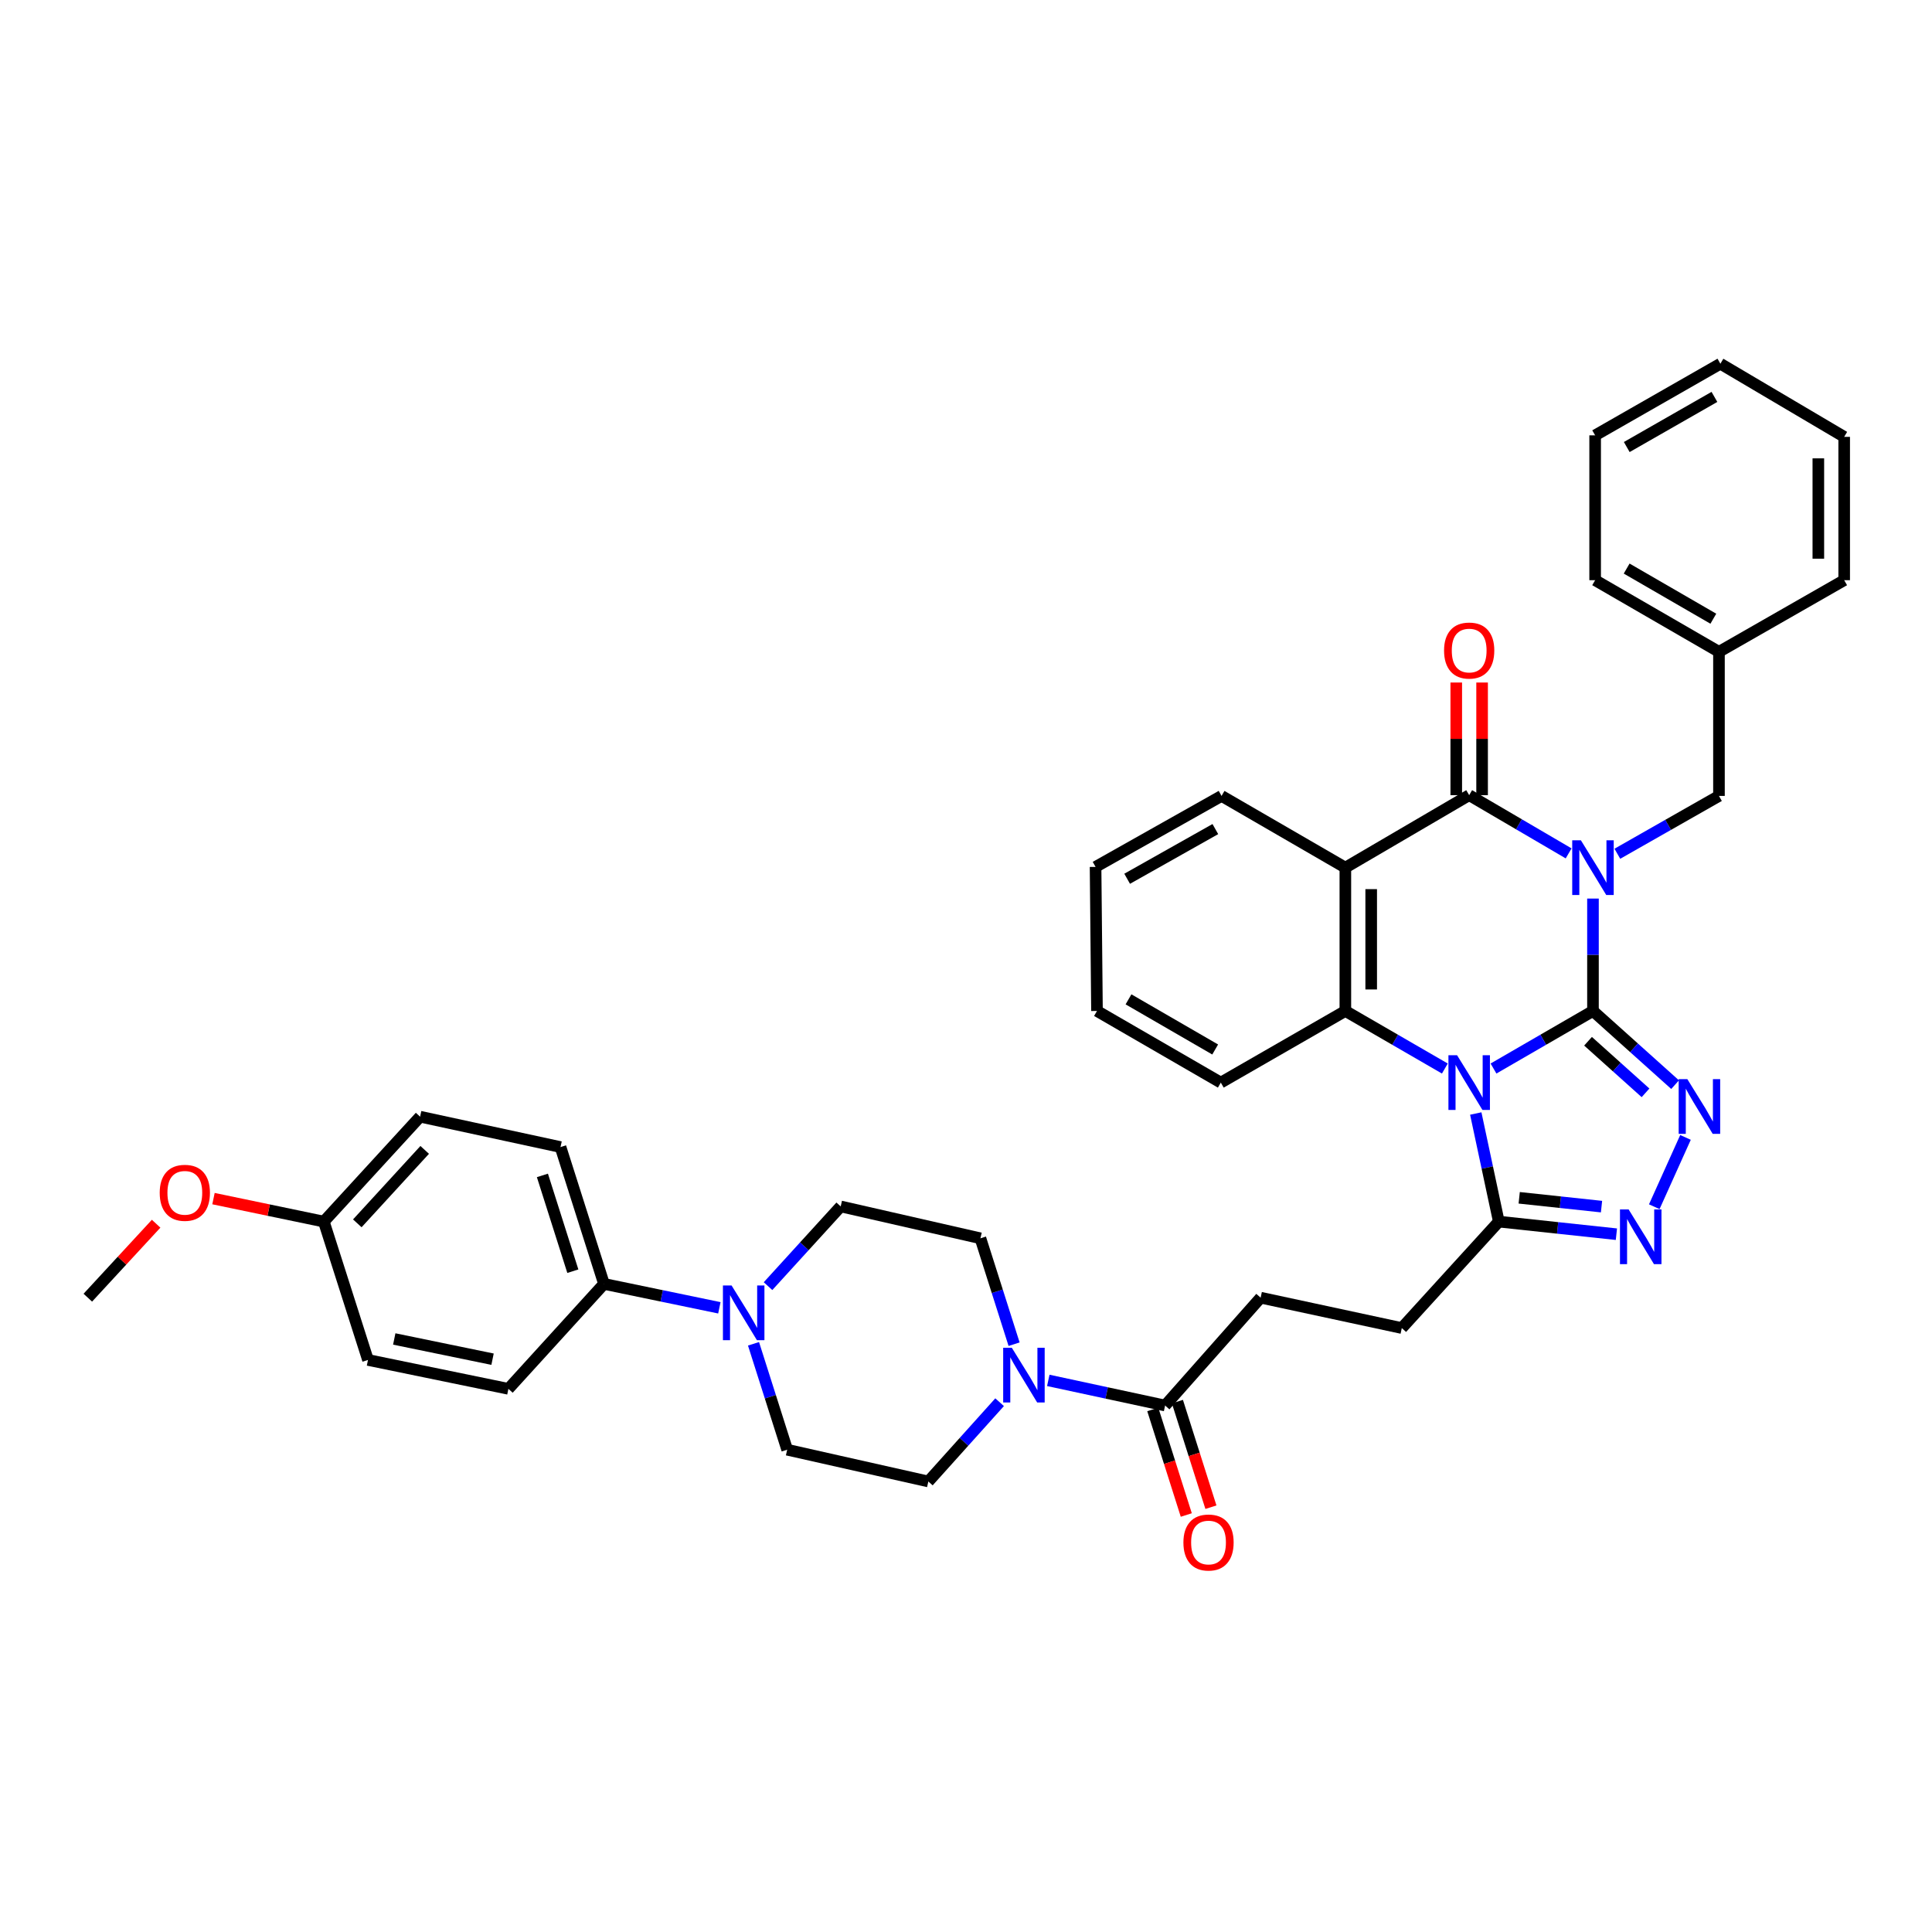 <?xml version='1.0' encoding='iso-8859-1'?>
<svg version='1.1' baseProfile='full'
              xmlns='http://www.w3.org/2000/svg'
                      xmlns:rdkit='http://www.rdkit.org/xml'
                      xmlns:xlink='http://www.w3.org/1999/xlink'
                  xml:space='preserve'
width='1000px' height='1000px' viewBox='0 0 1000 1000'>
<!-- END OF HEADER -->
<rect style='opacity:1.0;fill:#FFFFFF;stroke:none' width='1000' height='1000' x='0' y='0'> </rect>
<path class='bond-0' d='M 824.52,523.274 L 824.52,494.187' style='fill:none;fill-rule:evenodd;stroke:#000000;stroke-width:6px;stroke-linecap:butt;stroke-linejoin:miter;stroke-opacity:1' />
<path class='bond-0' d='M 824.52,494.187 L 824.52,465.099' style='fill:none;fill-rule:evenodd;stroke:#0000FF;stroke-width:6px;stroke-linecap:butt;stroke-linejoin:miter;stroke-opacity:1' />
<path class='bond-1' d='M 824.52,523.274 L 798.778,538.171' style='fill:none;fill-rule:evenodd;stroke:#000000;stroke-width:6px;stroke-linecap:butt;stroke-linejoin:miter;stroke-opacity:1' />
<path class='bond-1' d='M 798.778,538.171 L 773.035,553.068' style='fill:none;fill-rule:evenodd;stroke:#0000FF;stroke-width:6px;stroke-linecap:butt;stroke-linejoin:miter;stroke-opacity:1' />
<path class='bond-3' d='M 824.52,523.274 L 845.775,542.345' style='fill:none;fill-rule:evenodd;stroke:#000000;stroke-width:6px;stroke-linecap:butt;stroke-linejoin:miter;stroke-opacity:1' />
<path class='bond-3' d='M 845.775,542.345 L 867.029,561.415' style='fill:none;fill-rule:evenodd;stroke:#0000FF;stroke-width:6px;stroke-linecap:butt;stroke-linejoin:miter;stroke-opacity:1' />
<path class='bond-3' d='M 821.964,538.951 L 836.842,552.3' style='fill:none;fill-rule:evenodd;stroke:#000000;stroke-width:6px;stroke-linecap:butt;stroke-linejoin:miter;stroke-opacity:1' />
<path class='bond-3' d='M 836.842,552.3 L 851.721,565.65' style='fill:none;fill-rule:evenodd;stroke:#0000FF;stroke-width:6px;stroke-linecap:butt;stroke-linejoin:miter;stroke-opacity:1' />
<path class='bond-2' d='M 811.924,441.711 L 786.184,426.642' style='fill:none;fill-rule:evenodd;stroke:#0000FF;stroke-width:6px;stroke-linecap:butt;stroke-linejoin:miter;stroke-opacity:1' />
<path class='bond-2' d='M 786.184,426.642 L 760.444,411.574' style='fill:none;fill-rule:evenodd;stroke:#000000;stroke-width:6px;stroke-linecap:butt;stroke-linejoin:miter;stroke-opacity:1' />
<path class='bond-11' d='M 837.136,441.904 L 863.435,426.936' style='fill:none;fill-rule:evenodd;stroke:#0000FF;stroke-width:6px;stroke-linecap:butt;stroke-linejoin:miter;stroke-opacity:1' />
<path class='bond-11' d='M 863.435,426.936 L 889.734,411.968' style='fill:none;fill-rule:evenodd;stroke:#000000;stroke-width:6px;stroke-linecap:butt;stroke-linejoin:miter;stroke-opacity:1' />
<path class='bond-5' d='M 747.853,553.07 L 722.103,538.172' style='fill:none;fill-rule:evenodd;stroke:#0000FF;stroke-width:6px;stroke-linecap:butt;stroke-linejoin:miter;stroke-opacity:1' />
<path class='bond-5' d='M 722.103,538.172 L 696.353,523.274' style='fill:none;fill-rule:evenodd;stroke:#000000;stroke-width:6px;stroke-linecap:butt;stroke-linejoin:miter;stroke-opacity:1' />
<path class='bond-7' d='M 763.855,576.353 L 769.818,604.327' style='fill:none;fill-rule:evenodd;stroke:#0000FF;stroke-width:6px;stroke-linecap:butt;stroke-linejoin:miter;stroke-opacity:1' />
<path class='bond-7' d='M 769.818,604.327 L 775.781,632.3' style='fill:none;fill-rule:evenodd;stroke:#000000;stroke-width:6px;stroke-linecap:butt;stroke-linejoin:miter;stroke-opacity:1' />
<path class='bond-12' d='M 767.132,411.574 L 767.132,382.424' style='fill:none;fill-rule:evenodd;stroke:#000000;stroke-width:6px;stroke-linecap:butt;stroke-linejoin:miter;stroke-opacity:1' />
<path class='bond-12' d='M 767.132,382.424 L 767.132,353.274' style='fill:none;fill-rule:evenodd;stroke:#FF0000;stroke-width:6px;stroke-linecap:butt;stroke-linejoin:miter;stroke-opacity:1' />
<path class='bond-12' d='M 753.756,411.574 L 753.756,382.424' style='fill:none;fill-rule:evenodd;stroke:#000000;stroke-width:6px;stroke-linecap:butt;stroke-linejoin:miter;stroke-opacity:1' />
<path class='bond-12' d='M 753.756,382.424 L 753.756,353.274' style='fill:none;fill-rule:evenodd;stroke:#FF0000;stroke-width:6px;stroke-linecap:butt;stroke-linejoin:miter;stroke-opacity:1' />
<path class='bond-39' d='M 760.444,411.574 L 696.353,449.085' style='fill:none;fill-rule:evenodd;stroke:#000000;stroke-width:6px;stroke-linecap:butt;stroke-linejoin:miter;stroke-opacity:1' />
<path class='bond-6' d='M 872.409,588.722 L 856.249,624.599' style='fill:none;fill-rule:evenodd;stroke:#0000FF;stroke-width:6px;stroke-linecap:butt;stroke-linejoin:miter;stroke-opacity:1' />
<path class='bond-4' d='M 696.353,449.085 L 696.353,523.274' style='fill:none;fill-rule:evenodd;stroke:#000000;stroke-width:6px;stroke-linecap:butt;stroke-linejoin:miter;stroke-opacity:1' />
<path class='bond-4' d='M 709.728,460.213 L 709.728,512.146' style='fill:none;fill-rule:evenodd;stroke:#000000;stroke-width:6px;stroke-linecap:butt;stroke-linejoin:miter;stroke-opacity:1' />
<path class='bond-23' d='M 696.353,449.085 L 632.277,411.968' style='fill:none;fill-rule:evenodd;stroke:#000000;stroke-width:6px;stroke-linecap:butt;stroke-linejoin:miter;stroke-opacity:1' />
<path class='bond-24' d='M 696.353,523.274 L 631.89,560.354' style='fill:none;fill-rule:evenodd;stroke:#000000;stroke-width:6px;stroke-linecap:butt;stroke-linejoin:miter;stroke-opacity:1' />
<path class='bond-38' d='M 836.649,638.821 L 806.215,635.56' style='fill:none;fill-rule:evenodd;stroke:#0000FF;stroke-width:6px;stroke-linecap:butt;stroke-linejoin:miter;stroke-opacity:1' />
<path class='bond-38' d='M 806.215,635.56 L 775.781,632.3' style='fill:none;fill-rule:evenodd;stroke:#000000;stroke-width:6px;stroke-linecap:butt;stroke-linejoin:miter;stroke-opacity:1' />
<path class='bond-38' d='M 828.943,624.543 L 807.64,622.261' style='fill:none;fill-rule:evenodd;stroke:#0000FF;stroke-width:6px;stroke-linecap:butt;stroke-linejoin:miter;stroke-opacity:1' />
<path class='bond-38' d='M 807.64,622.261 L 786.336,619.979' style='fill:none;fill-rule:evenodd;stroke:#000000;stroke-width:6px;stroke-linecap:butt;stroke-linejoin:miter;stroke-opacity:1' />
<path class='bond-14' d='M 775.781,632.3 L 725.571,687.4' style='fill:none;fill-rule:evenodd;stroke:#000000;stroke-width:6px;stroke-linecap:butt;stroke-linejoin:miter;stroke-opacity:1' />
<path class='bond-8' d='M 542.592,714.486 L 572.822,720.991' style='fill:none;fill-rule:evenodd;stroke:#0000FF;stroke-width:6px;stroke-linecap:butt;stroke-linejoin:miter;stroke-opacity:1' />
<path class='bond-8' d='M 572.822,720.991 L 603.051,727.497' style='fill:none;fill-rule:evenodd;stroke:#000000;stroke-width:6px;stroke-linecap:butt;stroke-linejoin:miter;stroke-opacity:1' />
<path class='bond-15' d='M 517.393,725.779 L 498.951,746.296' style='fill:none;fill-rule:evenodd;stroke:#0000FF;stroke-width:6px;stroke-linecap:butt;stroke-linejoin:miter;stroke-opacity:1' />
<path class='bond-15' d='M 498.951,746.296 L 480.509,766.813' style='fill:none;fill-rule:evenodd;stroke:#000000;stroke-width:6px;stroke-linecap:butt;stroke-linejoin:miter;stroke-opacity:1' />
<path class='bond-16' d='M 524.891,695.755 L 516.18,668.352' style='fill:none;fill-rule:evenodd;stroke:#0000FF;stroke-width:6px;stroke-linecap:butt;stroke-linejoin:miter;stroke-opacity:1' />
<path class='bond-16' d='M 516.18,668.352 L 507.468,640.949' style='fill:none;fill-rule:evenodd;stroke:#000000;stroke-width:6px;stroke-linecap:butt;stroke-linejoin:miter;stroke-opacity:1' />
<path class='bond-9' d='M 397.529,665.705 L 416.336,645.075' style='fill:none;fill-rule:evenodd;stroke:#0000FF;stroke-width:6px;stroke-linecap:butt;stroke-linejoin:miter;stroke-opacity:1' />
<path class='bond-9' d='M 416.336,645.075 L 435.143,624.446' style='fill:none;fill-rule:evenodd;stroke:#000000;stroke-width:6px;stroke-linecap:butt;stroke-linejoin:miter;stroke-opacity:1' />
<path class='bond-13' d='M 372.34,676.921 L 342.482,670.732' style='fill:none;fill-rule:evenodd;stroke:#0000FF;stroke-width:6px;stroke-linecap:butt;stroke-linejoin:miter;stroke-opacity:1' />
<path class='bond-13' d='M 342.482,670.732 L 312.624,664.542' style='fill:none;fill-rule:evenodd;stroke:#000000;stroke-width:6px;stroke-linecap:butt;stroke-linejoin:miter;stroke-opacity:1' />
<path class='bond-42' d='M 390.017,695.549 L 398.729,722.959' style='fill:none;fill-rule:evenodd;stroke:#0000FF;stroke-width:6px;stroke-linecap:butt;stroke-linejoin:miter;stroke-opacity:1' />
<path class='bond-42' d='M 398.729,722.959 L 407.441,750.369' style='fill:none;fill-rule:evenodd;stroke:#000000;stroke-width:6px;stroke-linecap:butt;stroke-linejoin:miter;stroke-opacity:1' />
<path class='bond-10' d='M 603.051,727.497 L 652.503,671.676' style='fill:none;fill-rule:evenodd;stroke:#000000;stroke-width:6px;stroke-linecap:butt;stroke-linejoin:miter;stroke-opacity:1' />
<path class='bond-20' d='M 596.677,729.52 L 605.349,756.843' style='fill:none;fill-rule:evenodd;stroke:#000000;stroke-width:6px;stroke-linecap:butt;stroke-linejoin:miter;stroke-opacity:1' />
<path class='bond-20' d='M 605.349,756.843 L 614.02,784.166' style='fill:none;fill-rule:evenodd;stroke:#FF0000;stroke-width:6px;stroke-linecap:butt;stroke-linejoin:miter;stroke-opacity:1' />
<path class='bond-20' d='M 609.426,725.473 L 618.097,752.796' style='fill:none;fill-rule:evenodd;stroke:#000000;stroke-width:6px;stroke-linecap:butt;stroke-linejoin:miter;stroke-opacity:1' />
<path class='bond-20' d='M 618.097,752.796 L 626.769,780.119' style='fill:none;fill-rule:evenodd;stroke:#FF0000;stroke-width:6px;stroke-linecap:butt;stroke-linejoin:miter;stroke-opacity:1' />
<path class='bond-25' d='M 889.734,411.968 L 889.734,337.384' style='fill:none;fill-rule:evenodd;stroke:#000000;stroke-width:6px;stroke-linecap:butt;stroke-linejoin:miter;stroke-opacity:1' />
<path class='bond-21' d='M 312.624,664.542 L 290.123,593.719' style='fill:none;fill-rule:evenodd;stroke:#000000;stroke-width:6px;stroke-linecap:butt;stroke-linejoin:miter;stroke-opacity:1' />
<path class='bond-21' d='M 296.501,657.969 L 280.75,608.392' style='fill:none;fill-rule:evenodd;stroke:#000000;stroke-width:6px;stroke-linecap:butt;stroke-linejoin:miter;stroke-opacity:1' />
<path class='bond-22' d='M 312.624,664.542 L 263.149,718.862' style='fill:none;fill-rule:evenodd;stroke:#000000;stroke-width:6px;stroke-linecap:butt;stroke-linejoin:miter;stroke-opacity:1' />
<path class='bond-19' d='M 725.571,687.4 L 652.503,671.676' style='fill:none;fill-rule:evenodd;stroke:#000000;stroke-width:6px;stroke-linecap:butt;stroke-linejoin:miter;stroke-opacity:1' />
<path class='bond-18' d='M 480.509,766.813 L 407.441,750.369' style='fill:none;fill-rule:evenodd;stroke:#000000;stroke-width:6px;stroke-linecap:butt;stroke-linejoin:miter;stroke-opacity:1' />
<path class='bond-17' d='M 507.468,640.949 L 435.143,624.446' style='fill:none;fill-rule:evenodd;stroke:#000000;stroke-width:6px;stroke-linecap:butt;stroke-linejoin:miter;stroke-opacity:1' />
<path class='bond-28' d='M 290.123,593.719 L 217.442,577.995' style='fill:none;fill-rule:evenodd;stroke:#000000;stroke-width:6px;stroke-linecap:butt;stroke-linejoin:miter;stroke-opacity:1' />
<path class='bond-27' d='M 263.149,718.862 L 190.468,703.904' style='fill:none;fill-rule:evenodd;stroke:#000000;stroke-width:6px;stroke-linecap:butt;stroke-linejoin:miter;stroke-opacity:1' />
<path class='bond-27' d='M 254.943,703.517 L 204.066,693.046' style='fill:none;fill-rule:evenodd;stroke:#000000;stroke-width:6px;stroke-linecap:butt;stroke-linejoin:miter;stroke-opacity:1' />
<path class='bond-40' d='M 632.277,411.968 L 567.063,448.706' style='fill:none;fill-rule:evenodd;stroke:#000000;stroke-width:6px;stroke-linecap:butt;stroke-linejoin:miter;stroke-opacity:1' />
<path class='bond-40' d='M 629.06,429.132 L 583.411,454.849' style='fill:none;fill-rule:evenodd;stroke:#000000;stroke-width:6px;stroke-linecap:butt;stroke-linejoin:miter;stroke-opacity:1' />
<path class='bond-34' d='M 631.89,560.354 L 567.799,523.274' style='fill:none;fill-rule:evenodd;stroke:#000000;stroke-width:6px;stroke-linecap:butt;stroke-linejoin:miter;stroke-opacity:1' />
<path class='bond-34' d='M 628.975,543.215 L 584.111,517.259' style='fill:none;fill-rule:evenodd;stroke:#000000;stroke-width:6px;stroke-linecap:butt;stroke-linejoin:miter;stroke-opacity:1' />
<path class='bond-30' d='M 889.734,337.384 L 825.642,300.304' style='fill:none;fill-rule:evenodd;stroke:#000000;stroke-width:6px;stroke-linecap:butt;stroke-linejoin:miter;stroke-opacity:1' />
<path class='bond-30' d='M 886.818,320.245 L 841.954,294.289' style='fill:none;fill-rule:evenodd;stroke:#000000;stroke-width:6px;stroke-linecap:butt;stroke-linejoin:miter;stroke-opacity:1' />
<path class='bond-31' d='M 889.734,337.384 L 954.545,300.304' style='fill:none;fill-rule:evenodd;stroke:#000000;stroke-width:6px;stroke-linecap:butt;stroke-linejoin:miter;stroke-opacity:1' />
<path class='bond-26' d='M 167.61,632.3 L 190.468,703.904' style='fill:none;fill-rule:evenodd;stroke:#000000;stroke-width:6px;stroke-linecap:butt;stroke-linejoin:miter;stroke-opacity:1' />
<path class='bond-29' d='M 167.61,632.3 L 139.056,626.351' style='fill:none;fill-rule:evenodd;stroke:#000000;stroke-width:6px;stroke-linecap:butt;stroke-linejoin:miter;stroke-opacity:1' />
<path class='bond-29' d='M 139.056,626.351 L 110.502,620.403' style='fill:none;fill-rule:evenodd;stroke:#FF0000;stroke-width:6px;stroke-linecap:butt;stroke-linejoin:miter;stroke-opacity:1' />
<path class='bond-43' d='M 167.61,632.3 L 217.442,577.995' style='fill:none;fill-rule:evenodd;stroke:#000000;stroke-width:6px;stroke-linecap:butt;stroke-linejoin:miter;stroke-opacity:1' />
<path class='bond-43' d='M 184.94,633.198 L 219.822,595.184' style='fill:none;fill-rule:evenodd;stroke:#000000;stroke-width:6px;stroke-linecap:butt;stroke-linejoin:miter;stroke-opacity:1' />
<path class='bond-32' d='M 80.815,633.391 L 63.135,652.533' style='fill:none;fill-rule:evenodd;stroke:#FF0000;stroke-width:6px;stroke-linecap:butt;stroke-linejoin:miter;stroke-opacity:1' />
<path class='bond-32' d='M 63.135,652.533 L 45.455,671.676' style='fill:none;fill-rule:evenodd;stroke:#000000;stroke-width:6px;stroke-linecap:butt;stroke-linejoin:miter;stroke-opacity:1' />
<path class='bond-35' d='M 825.642,300.304 L 825.642,225.334' style='fill:none;fill-rule:evenodd;stroke:#000000;stroke-width:6px;stroke-linecap:butt;stroke-linejoin:miter;stroke-opacity:1' />
<path class='bond-36' d='M 954.545,300.304 L 954.545,226.114' style='fill:none;fill-rule:evenodd;stroke:#000000;stroke-width:6px;stroke-linecap:butt;stroke-linejoin:miter;stroke-opacity:1' />
<path class='bond-36' d='M 941.17,289.176 L 941.17,237.243' style='fill:none;fill-rule:evenodd;stroke:#000000;stroke-width:6px;stroke-linecap:butt;stroke-linejoin:miter;stroke-opacity:1' />
<path class='bond-33' d='M 567.063,448.706 L 567.799,523.274' style='fill:none;fill-rule:evenodd;stroke:#000000;stroke-width:6px;stroke-linecap:butt;stroke-linejoin:miter;stroke-opacity:1' />
<path class='bond-41' d='M 825.642,225.334 L 890.469,188.262' style='fill:none;fill-rule:evenodd;stroke:#000000;stroke-width:6px;stroke-linecap:butt;stroke-linejoin:miter;stroke-opacity:1' />
<path class='bond-41' d='M 842.006,231.384 L 887.385,205.434' style='fill:none;fill-rule:evenodd;stroke:#000000;stroke-width:6px;stroke-linecap:butt;stroke-linejoin:miter;stroke-opacity:1' />
<path class='bond-37' d='M 954.545,226.114 L 890.469,188.262' style='fill:none;fill-rule:evenodd;stroke:#000000;stroke-width:6px;stroke-linecap:butt;stroke-linejoin:miter;stroke-opacity:1' />
<path  class='atom-1' d='M 818.26 434.925
L 827.54 449.925
Q 828.46 451.405, 829.94 454.085
Q 831.42 456.765, 831.5 456.925
L 831.5 434.925
L 835.26 434.925
L 835.26 463.245
L 831.38 463.245
L 821.42 446.845
Q 820.26 444.925, 819.02 442.725
Q 817.82 440.525, 817.46 439.845
L 817.46 463.245
L 813.78 463.245
L 813.78 434.925
L 818.26 434.925
' fill='#0000FF'/>
<path  class='atom-2' d='M 754.184 546.194
L 763.464 561.194
Q 764.384 562.674, 765.864 565.354
Q 767.344 568.034, 767.424 568.194
L 767.424 546.194
L 771.184 546.194
L 771.184 574.514
L 767.304 574.514
L 757.344 558.114
Q 756.184 556.194, 754.944 553.994
Q 753.744 551.794, 753.384 551.114
L 753.384 574.514
L 749.704 574.514
L 749.704 546.194
L 754.184 546.194
' fill='#0000FF'/>
<path  class='atom-4' d='M 873.36 558.552
L 882.64 573.552
Q 883.56 575.032, 885.04 577.712
Q 886.52 580.392, 886.6 580.552
L 886.6 558.552
L 890.36 558.552
L 890.36 586.872
L 886.48 586.872
L 876.52 570.472
Q 875.36 568.552, 874.12 566.352
Q 872.92 564.152, 872.56 563.472
L 872.56 586.872
L 868.88 586.872
L 868.88 558.552
L 873.36 558.552
' fill='#0000FF'/>
<path  class='atom-7' d='M 842.975 626.009
L 852.255 641.009
Q 853.175 642.489, 854.655 645.169
Q 856.135 647.849, 856.215 648.009
L 856.215 626.009
L 859.975 626.009
L 859.975 654.329
L 856.095 654.329
L 846.135 637.929
Q 844.975 636.009, 843.735 633.809
Q 842.535 631.609, 842.175 630.929
L 842.175 654.329
L 838.495 654.329
L 838.495 626.009
L 842.975 626.009
' fill='#0000FF'/>
<path  class='atom-9' d='M 523.724 697.613
L 533.004 712.613
Q 533.924 714.093, 535.404 716.773
Q 536.884 719.453, 536.964 719.613
L 536.964 697.613
L 540.724 697.613
L 540.724 725.933
L 536.844 725.933
L 526.884 709.533
Q 525.724 707.613, 524.484 705.413
Q 523.284 703.213, 522.924 702.533
L 522.924 725.933
L 519.244 725.933
L 519.244 697.613
L 523.724 697.613
' fill='#0000FF'/>
<path  class='atom-10' d='M 378.666 665.37
L 387.946 680.37
Q 388.866 681.85, 390.346 684.53
Q 391.826 687.21, 391.906 687.37
L 391.906 665.37
L 395.666 665.37
L 395.666 693.69
L 391.786 693.69
L 381.826 677.29
Q 380.666 675.37, 379.426 673.17
Q 378.226 670.97, 377.866 670.29
L 377.866 693.69
L 374.186 693.69
L 374.186 665.37
L 378.666 665.37
' fill='#0000FF'/>
<path  class='atom-13' d='M 747.444 336.721
Q 747.444 329.921, 750.804 326.121
Q 754.164 322.321, 760.444 322.321
Q 766.724 322.321, 770.084 326.121
Q 773.444 329.921, 773.444 336.721
Q 773.444 343.601, 770.044 347.521
Q 766.644 351.401, 760.444 351.401
Q 754.204 351.401, 750.804 347.521
Q 747.444 343.641, 747.444 336.721
M 760.444 348.201
Q 764.764 348.201, 767.084 345.321
Q 769.444 342.401, 769.444 336.721
Q 769.444 331.161, 767.084 328.361
Q 764.764 325.521, 760.444 325.521
Q 756.124 325.521, 753.764 328.321
Q 751.444 331.121, 751.444 336.721
Q 751.444 342.441, 753.764 345.321
Q 756.124 348.201, 760.444 348.201
' fill='#FF0000'/>
<path  class='atom-21' d='M 612.529 798.4
Q 612.529 791.6, 615.889 787.8
Q 619.249 784, 625.529 784
Q 631.809 784, 635.169 787.8
Q 638.529 791.6, 638.529 798.4
Q 638.529 805.28, 635.129 809.2
Q 631.729 813.08, 625.529 813.08
Q 619.289 813.08, 615.889 809.2
Q 612.529 805.32, 612.529 798.4
M 625.529 809.88
Q 629.849 809.88, 632.169 807
Q 634.529 804.08, 634.529 798.4
Q 634.529 792.84, 632.169 790.04
Q 629.849 787.2, 625.529 787.2
Q 621.209 787.2, 618.849 790
Q 616.529 792.8, 616.529 798.4
Q 616.529 804.12, 618.849 807
Q 621.209 809.88, 625.529 809.88
' fill='#FF0000'/>
<path  class='atom-30' d='M 82.665 617.392
Q 82.665 610.592, 86.025 606.792
Q 89.385 602.992, 95.665 602.992
Q 101.945 602.992, 105.305 606.792
Q 108.665 610.592, 108.665 617.392
Q 108.665 624.272, 105.265 628.192
Q 101.865 632.072, 95.665 632.072
Q 89.425 632.072, 86.025 628.192
Q 82.665 624.312, 82.665 617.392
M 95.665 628.872
Q 99.985 628.872, 102.305 625.992
Q 104.665 623.072, 104.665 617.392
Q 104.665 611.832, 102.305 609.032
Q 99.985 606.192, 95.665 606.192
Q 91.345 606.192, 88.985 608.992
Q 86.665 611.792, 86.665 617.392
Q 86.665 623.112, 88.985 625.992
Q 91.345 628.872, 95.665 628.872
' fill='#FF0000'/>
</svg>
